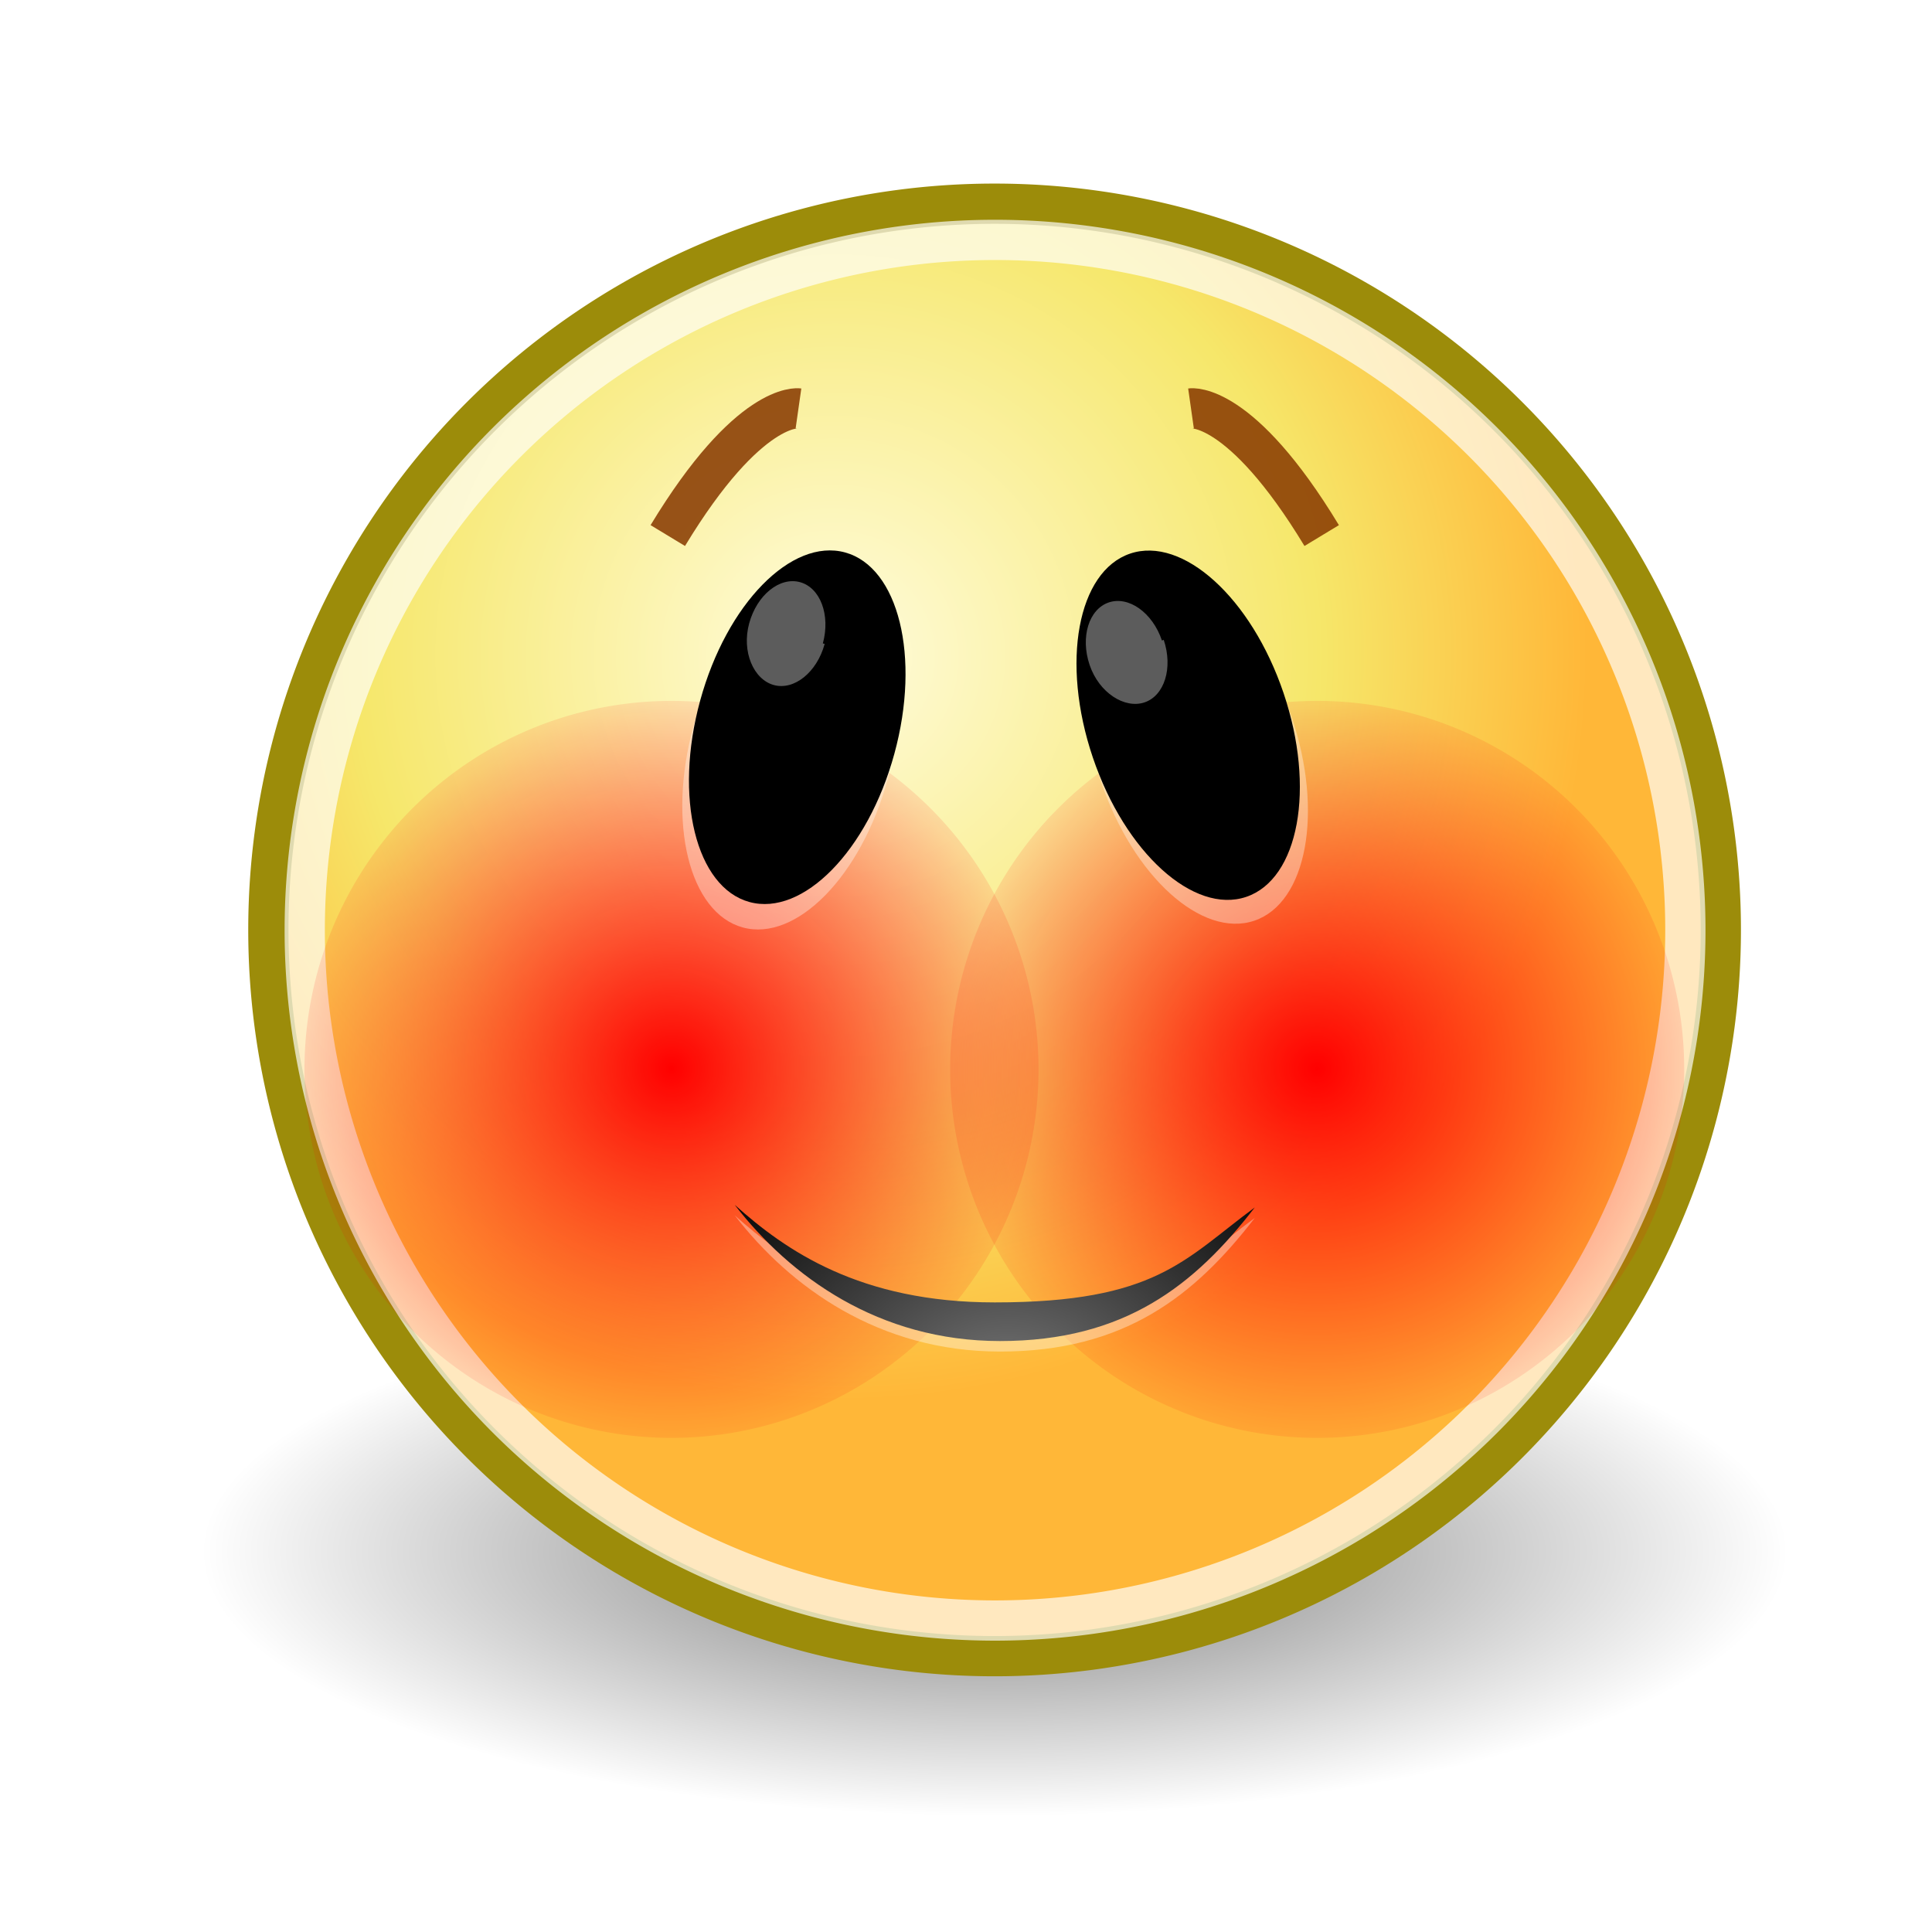 <?xml version="1.0" encoding="UTF-8" standalone="no"?>
<!-- Created with Inkscape (http://www.inkscape.org/) -->
<svg xmlns:dc="http://purl.org/dc/elements/1.1/" xmlns:cc="http://web.resource.org/cc/" xmlns:rdf="http://www.w3.org/1999/02/22-rdf-syntax-ns#" xmlns:svg="http://www.w3.org/2000/svg" xmlns="http://www.w3.org/2000/svg" xmlns:xlink="http://www.w3.org/1999/xlink" xmlns:sodipodi="http://sodipodi.sourceforge.net/DTD/sodipodi-0.dtd" xmlns:inkscape="http://www.inkscape.org/namespaces/inkscape" sodipodi:docname="Face-blush.svg" sodipodi:docbase="C:\Documents and Settings\Gwen\Bureau\Nouveau dossier" inkscape:version="0.45.1" sodipodi:version="0.32" id="svg4376" height="48px" width="48px" inkscape:output_extension="org.inkscape.output.svg.inkscape">
  <defs id="defs3">
    <linearGradient id="linearGradient7947">
      <stop style="stop-color:#ff0000;stop-opacity:1;" offset="0" id="stop7949"/>
      <stop id="stop7957" offset="0.5" style="stop-color:#ff1f00;stop-opacity:0.794;"/>
      <stop style="stop-color:#ff0000;stop-opacity:0;" offset="1" id="stop7951"/>
    </linearGradient>
    <linearGradient id="linearGradient3881">
      <stop style="stop-color:#ff0000;stop-opacity:1;" offset="0" id="stop3883"/>
      <stop id="stop6974" offset="0.5" style="stop-color:#ff0000;stop-opacity:0.498;"/>
      <stop style="stop-color:#ff0000;stop-opacity:0;" offset="1" id="stop3885"/>
    </linearGradient>
    <linearGradient id="linearGradient4467">
      <stop style="stop-color:#ffffff;stop-opacity:1;" offset="0" id="stop4469"/>
      <stop style="stop-color:#ffffff;stop-opacity:0.248;" offset="1" id="stop4471"/>
    </linearGradient>
    <linearGradient id="linearGradient4454">
      <stop style="stop-color:#729fcf;stop-opacity:0.208;" offset="0" id="stop4456"/>
      <stop style="stop-color:#729fcf;stop-opacity:0.676;" offset="1" id="stop4458"/>
    </linearGradient>
    <linearGradient id="linearGradient3290">
      <stop id="stop3292" offset="0" style="stop-color:#fffcde;stop-opacity:1;"/>
      <stop style="stop-color:#f6e76a;stop-opacity:1;" offset="0.645" id="stop3294"/>
      <stop id="stop3296" offset="1" style="stop-color:#ffb738;stop-opacity:1;"/>
    </linearGradient>
    <radialGradient r="8.902" fy="15.756" fx="29.158" cy="15.721" cx="29.288" gradientUnits="userSpaceOnUse" id="radialGradient2714" xlink:href="#linearGradient3290" inkscape:collect="always"/>
    <linearGradient id="linearGradient2509">
      <stop style="stop-color:#fffbd5;stop-opacity:1;" offset="0" id="stop2511"/>
      <stop style="stop-color:#edd400;stop-opacity:1;" offset="1" id="stop2513"/>
    </linearGradient>
    <radialGradient gradientTransform="matrix(0.617,0,0,0.461,9.572,18.718)" id="aigrd2" cx="25.053" cy="39.593" r="15.757" fx="25.053" fy="39.593" gradientUnits="userSpaceOnUse">
      <stop offset="0" style="stop-color:#777777;stop-opacity:1;" id="stop8602"/>
      <stop offset="1" style="stop-color:#000000" id="stop8604"/>
    </radialGradient>
    <linearGradient id="linearGradient4565" inkscape:collect="always">
      <stop id="stop4567" offset="0" style="stop-color:#000000;stop-opacity:1;"/>
      <stop id="stop4569" offset="1" style="stop-color:#000000;stop-opacity:0;"/>
    </linearGradient>
    <linearGradient id="linearGradient3824">
      <stop id="stop3826" offset="0" style="stop-color:#ffffff;stop-opacity:1;"/>
      <stop id="stop3828" offset="1" style="stop-color:#c9c9c9;stop-opacity:1;"/>
    </linearGradient>
    <linearGradient id="linearGradient3800">
      <stop id="stop3802" offset="0" style="stop-color:#ffeed6;stop-opacity:1;"/>
      <stop style="stop-color:#e49c2f;stop-opacity:1;" offset="0.5" id="stop8664"/>
      <stop id="stop3804" offset="1" style="stop-color:#ffc66c;stop-opacity:1;"/>
    </linearGradient>
    <radialGradient gradientUnits="userSpaceOnUse" gradientTransform="matrix(1,0,0,0.333,0,25.714)" r="19.714" fy="38.571" fx="24.714" cy="38.571" cx="24.714" id="radialGradient4571" xlink:href="#linearGradient4565" inkscape:collect="always"/>
    <filter inkscape:collect="always" x="-0.446" width="1.892" y="-0.363" height="1.725" id="filter4045">
      <feGaussianBlur inkscape:collect="always" stdDeviation="1.419" id="feGaussianBlur4047"/>
    </filter>
    <filter inkscape:collect="always" x="-0.421" width="1.842" y="-0.381" height="1.762" id="filter8968">
      <feGaussianBlur inkscape:collect="always" stdDeviation="1.755" id="feGaussianBlur8970"/>
    </filter>
    <radialGradient inkscape:collect="always" xlink:href="#linearGradient3881" id="radialGradient8976" gradientUnits="userSpaceOnUse" gradientTransform="matrix(1,0,0,1.203,0,-5.449)" cx="34.53" cy="26.808" fx="34.53" fy="26.808" r="4.317"/>
    <radialGradient inkscape:collect="always" xlink:href="#linearGradient7947" id="radialGradient8978" gradientUnits="userSpaceOnUse" gradientTransform="matrix(1,0,0,1.105,0,-2.762)" cx="17.199" cy="26.238" fx="17.199" fy="26.238" r="5.002"/>
    <radialGradient inkscape:collect="always" xlink:href="#linearGradient3881" id="radialGradient9986" gradientUnits="userSpaceOnUse" gradientTransform="matrix(1,0,0,1.203,0,-5.449)" cx="34.53" cy="26.808" fx="34.53" fy="26.808" r="4.317"/>
    <radialGradient inkscape:collect="always" xlink:href="#linearGradient7947" id="radialGradient9988" gradientUnits="userSpaceOnUse" gradientTransform="matrix(1,0,0,1.105,0,-2.762)" cx="17.199" cy="26.238" fx="17.199" fy="26.238" r="5.002"/>
    <radialGradient inkscape:collect="always" xlink:href="#linearGradient3881" id="radialGradient9994" gradientUnits="userSpaceOnUse" gradientTransform="matrix(1,0,0,1.203,0,-5.449)" cx="34.53" cy="26.808" fx="34.53" fy="26.808" r="4.317"/>
    <radialGradient inkscape:collect="always" xlink:href="#linearGradient7947" id="radialGradient9996" gradientUnits="userSpaceOnUse" gradientTransform="matrix(1,0,0,1.105,0,-2.762)" cx="17.199" cy="26.238" fx="17.199" fy="26.238" r="5.002"/>
    <radialGradient inkscape:collect="always" xlink:href="#aigrd2" id="radialGradient10002" gradientUnits="userSpaceOnUse" gradientTransform="matrix(0.617,0,0,0.461,9.572,18.718)" cx="25.053" cy="39.593" fx="25.053" fy="39.593" r="15.757"/>
    <radialGradient inkscape:collect="always" xlink:href="#linearGradient3881" id="radialGradient10006" gradientUnits="userSpaceOnUse" gradientTransform="matrix(1,0,0,1.203,0,-5.449)" cx="34.53" cy="26.808" fx="34.53" fy="26.808" r="4.317"/>
    <radialGradient inkscape:collect="always" xlink:href="#linearGradient3881" id="radialGradient10012" gradientUnits="userSpaceOnUse" gradientTransform="matrix(1,0,0,1.203,0,-5.449)" cx="34.53" cy="26.808" fx="34.53" fy="26.808" r="4.317"/>
    <radialGradient inkscape:collect="always" xlink:href="#linearGradient7947" id="radialGradient10014" gradientUnits="userSpaceOnUse" gradientTransform="matrix(1,0,0,1.105,0,-2.762)" cx="17.199" cy="26.238" fx="17.199" fy="26.238" r="5.002"/>
    <radialGradient inkscape:collect="always" xlink:href="#linearGradient7947" id="radialGradient10018" gradientUnits="userSpaceOnUse" gradientTransform="matrix(1,0,0,1.105,0,-2.762)" cx="17.199" cy="26.238" fx="17.199" fy="26.238" r="5.002"/>
    <radialGradient inkscape:collect="always" xlink:href="#linearGradient3881" id="radialGradient10020" gradientUnits="userSpaceOnUse" gradientTransform="matrix(1,0,0,1.203,0,-5.449)" cx="34.53" cy="26.808" fx="34.53" fy="26.808" r="4.317"/>
    <radialGradient inkscape:collect="always" xlink:href="#linearGradient3881" id="radialGradient10024" gradientUnits="userSpaceOnUse" gradientTransform="matrix(1,0,0,1.203,0,-5.449)" cx="34.53" cy="26.808" fx="34.53" fy="26.808" r="4.317"/>
    <radialGradient inkscape:collect="always" xlink:href="#linearGradient3881" id="radialGradient10030" gradientUnits="userSpaceOnUse" gradientTransform="matrix(1,0,0,1.203,0,-5.449)" cx="34.53" cy="26.808" fx="34.53" fy="26.808" r="4.317"/>
    <radialGradient inkscape:collect="always" xlink:href="#linearGradient3881" id="radialGradient10032" gradientUnits="userSpaceOnUse" gradientTransform="matrix(1,0,0,1.203,0,-5.449)" cx="34.53" cy="26.808" fx="34.53" fy="26.808" r="4.317"/>
  </defs>
  <sodipodi:namedview inkscape:window-y="137" inkscape:window-x="114" inkscape:window-height="573" inkscape:window-width="748" inkscape:showpageshadow="false" inkscape:document-units="px" inkscape:grid-bbox="true" showgrid="false" inkscape:current-layer="layer1" inkscape:cy="24" inkscape:cx="24" inkscape:zoom="7.8541667" inkscape:pageshadow="2" inkscape:pageopacity="0.0" borderopacity="0.196" bordercolor="#666666" pagecolor="#ffffff" id="base" fill="#edd400"/>
  <g inkscape:groupmode="layer" inkscape:label="Layer 1" id="layer1">
    <path d="M 44.429 38.571 A 19.714 6.571 0 1 1  5,38.571 A 19.714 6.571 0 1 1  44.429 38.571 z" sodipodi:ry="6.5714288" sodipodi:rx="19.714285" sodipodi:cy="38.57143" sodipodi:cx="24.714285" id="path4563" style="opacity:0.532;color:#000000;fill:url(#radialGradient4571);fill-opacity:1;fill-rule:evenodd;stroke:none;stroke-width:0.405;stroke-linecap:round;stroke-linejoin:round;marker:none;marker-start:none;marker-mid:none;marker-end:none;stroke-miterlimit:4;stroke-dasharray:none;stroke-dashoffset:0;stroke-opacity:1;visibility:visible;display:inline;overflow:visible" sodipodi:type="arc"/>
    <path transform="matrix(2.083,0,0,2.083,-40.098,-16.492)" d="M 39.775 19.009 A 8.662 8.662 0 1 1  22.451,19.009 A 8.662 8.662 0 1 1  39.775 19.009 z" sodipodi:ry="8.6620579" sodipodi:rx="8.6620579" sodipodi:cy="19.008621" sodipodi:cx="31.112698" id="path4320" style="opacity:1;color:#000000;fill:url(#radialGradient2714);fill-opacity:1;fill-rule:evenodd;stroke:#9c8c0a;stroke-width:0.48;stroke-linecap:round;stroke-linejoin:round;marker:none;marker-start:none;marker-mid:none;marker-end:none;stroke-miterlimit:4;stroke-dasharray:none;stroke-dashoffset:0;stroke-opacity:1;visibility:visible;display:inline;overflow:visible" sodipodi:type="arc"/>
    <path transform="matrix(1.98,0,0,1.98,-36.882,-14.527)" sodipodi:type="arc" style="opacity:0.677;color:#000000;fill:none;fill-opacity:1;fill-rule:evenodd;stroke:#ffffff;stroke-width:0.505;stroke-linecap:round;stroke-linejoin:round;marker:none;marker-start:none;marker-mid:none;marker-end:none;stroke-miterlimit:4;stroke-dasharray:none;stroke-dashoffset:0;stroke-opacity:1;visibility:visible;display:inline;overflow:visible" id="path4322" sodipodi:cx="31.112698" sodipodi:cy="19.008621" sodipodi:rx="8.6620579" sodipodi:ry="8.6620579" d="M 39.775 19.009 A 8.662 8.662 0 1 1  22.451,19.009 A 8.662 8.662 0 1 1  39.775 19.009 z"/>
    <g id="g9969" transform="translate(3.241,0)">
      <path id="path8982" d="M 13.35,13.306 C 15.369,9.972 16.597,10.147 16.597,10.147" style="fill:none;fill-rule:evenodd;stroke:#883a00;stroke-width:1px;stroke-linecap:butt;stroke-linejoin:miter;stroke-opacity:0.867"/>
      <path style="fill:none;fill-rule:evenodd;stroke:#883a00;stroke-width:1px;stroke-linecap:butt;stroke-linejoin:miter;stroke-opacity:0.867" d="M 29.596,13.306 C 27.578,9.972 26.349,10.147 26.349,10.147" id="path9953"/>
    </g>
    <g id="g10026" transform="translate(-0.108,0)">
      <path transform="matrix(2.389,0,0,1.95,-49.659,-25.707)" d="M 38.347 26.808 A 3.817 4.695 0 1 1  30.713,26.808 A 3.817 4.695 0 1 1  38.347 26.808 z" sodipodi:ry="4.6946983" sodipodi:rx="3.8171847" sodipodi:cy="26.808044" sodipodi:cx="34.530163" id="path2910" style="fill:url(#radialGradient10030);fill-opacity:1;fill-rule:evenodd;stroke:none;stroke-width:1px;stroke-linecap:butt;stroke-linejoin:miter;stroke-opacity:1;filter:url(#filter4045)" sodipodi:type="arc"/>
      <path sodipodi:type="arc" style="fill:url(#radialGradient10032);fill-opacity:1;fill-rule:evenodd;stroke:none;stroke-width:1px;stroke-linecap:butt;stroke-linejoin:miter;stroke-opacity:1;filter:url(#filter4045)" id="path10022" sodipodi:cx="34.530163" sodipodi:cy="26.808044" sodipodi:rx="3.8171847" sodipodi:ry="4.6946983" d="M 38.347 26.808 A 3.817 4.695 0 1 1  30.713,26.808 A 3.817 4.695 0 1 1  38.347 26.808 z" transform="matrix(2.389,0,0,1.95,-65.701,-25.707)"/>
    </g>
    <g transform="matrix(0.965,0.264,-0.264,0.965,-3.047,-7.364)" id="g2739">
      <path style="opacity:0.36;fill:#ffffff;fill-rule:nonzero;stroke:none;stroke-miterlimit:4" d="M 31.249,19.144 C 31.249,21.644 30.124,23.644 28.749,23.644 C 27.374,23.644 26.249,21.644 26.249,19.144 C 26.249,16.644 27.374,14.644 28.749,14.644 C 30.124,14.644 31.249,16.644 31.249,19.144 z " id="path2741"/>
      <g id="g9977">
        <g transform="matrix(0.829,-0.559,0.559,0.829,3.908,16.6)" id="g2734">
          <path style="opacity:0.36;fill:#ffffff;fill-rule:nonzero;stroke:none;stroke-miterlimit:4" d="M 31.249,19.144 C 31.249,21.644 30.124,23.644 28.749,23.644 C 27.374,23.644 26.249,21.644 26.249,19.144 C 26.249,16.644 27.374,14.644 28.749,14.644 C 30.124,14.644 31.249,16.644 31.249,19.144 z " id="path8612"/>
          <path style="fill:#000000;fill-rule:nonzero;stroke:none;stroke-miterlimit:4" d="M 31.249,18.519 C 31.249,21.019 30.124,23.019 28.749,23.019 C 27.374,23.019 26.249,21.019 26.249,18.519 C 26.249,16.019 27.374,14.019 28.749,14.019 C 30.124,14.019 31.249,16.019 31.249,18.519 z " id="path8616"/>
          <path style="opacity:0.36;fill:#ffffff;fill-rule:nonzero;stroke:none;stroke-miterlimit:4" d="M 28.853,16.316 C 28.853,17.048 28.427,17.634 27.905,17.634 C 27.384,17.634 26.91,17.048 26.91,16.316 C 26.91,15.584 27.337,14.998 27.858,14.998 C 28.379,14.998 28.806,15.584 28.806,16.316 L 28.853,16.316 z " id="path8610"/>
        </g>
        <path id="path2743" d="M 31.242,18.491 C 31.242,20.991 30.117,22.991 28.742,22.991 C 27.367,22.991 26.242,20.991 26.242,18.491 C 26.242,15.991 27.367,13.991 28.742,13.991 C 30.117,13.991 31.242,15.991 31.242,18.491 z " style="fill:#000000;fill-rule:nonzero;stroke:none;stroke-miterlimit:4"/>
      </g>
      <path style="opacity:0.36;fill:#ffffff;fill-rule:nonzero;stroke:none;stroke-miterlimit:4" d="M 28.853,16.316 C 28.853,17.048 28.427,17.634 27.905,17.634 C 27.384,17.634 26.91,17.048 26.91,16.316 C 26.91,15.584 27.337,14.998 27.858,14.998 C 28.379,14.998 28.806,15.584 28.806,16.316 L 28.853,16.316 z " id="path2745"/>
    </g>
    <g id="g9998" transform="translate(3.9685059e-7,-2.521)">
      <path style="opacity:0.36;color:#000000;fill:#ffffff;fill-opacity:1;fill-rule:nonzero;stroke:none;stroke-width:1;stroke-linecap:butt;stroke-linejoin:miter;marker:none;marker-start:none;marker-mid:none;marker-end:none;stroke-miterlimit:4;stroke-dasharray:none;stroke-dashoffset:0;stroke-opacity:1;visibility:visible;display:inline;overflow:visible" d="M 31.174,32.781 C 29.685,34.71 27.944,36.1 24.845,36.1 C 21.834,36.1 19.63,34.498 18.254,32.716 C 19.513,33.844 21.356,35.14 24.714,35.14 C 28.727,35.14 29.429,34.067 31.174,32.781 z " id="path2659" sodipodi:nodetypes="czczc"/>
      <path sodipodi:nodetypes="czczc" id="path8606" d="M 31.174,32.52 C 29.685,34.449 27.944,35.839 24.845,35.839 C 21.834,35.839 19.63,34.237 18.254,32.455 C 19.513,33.583 21.356,34.879 24.714,34.879 C 28.727,34.879 29.429,33.806 31.174,32.52 z " style="fill:url(#radialGradient10002);fill-rule:nonzero;stroke:none;stroke-miterlimit:4"/>
    </g>
  </g>
</svg>